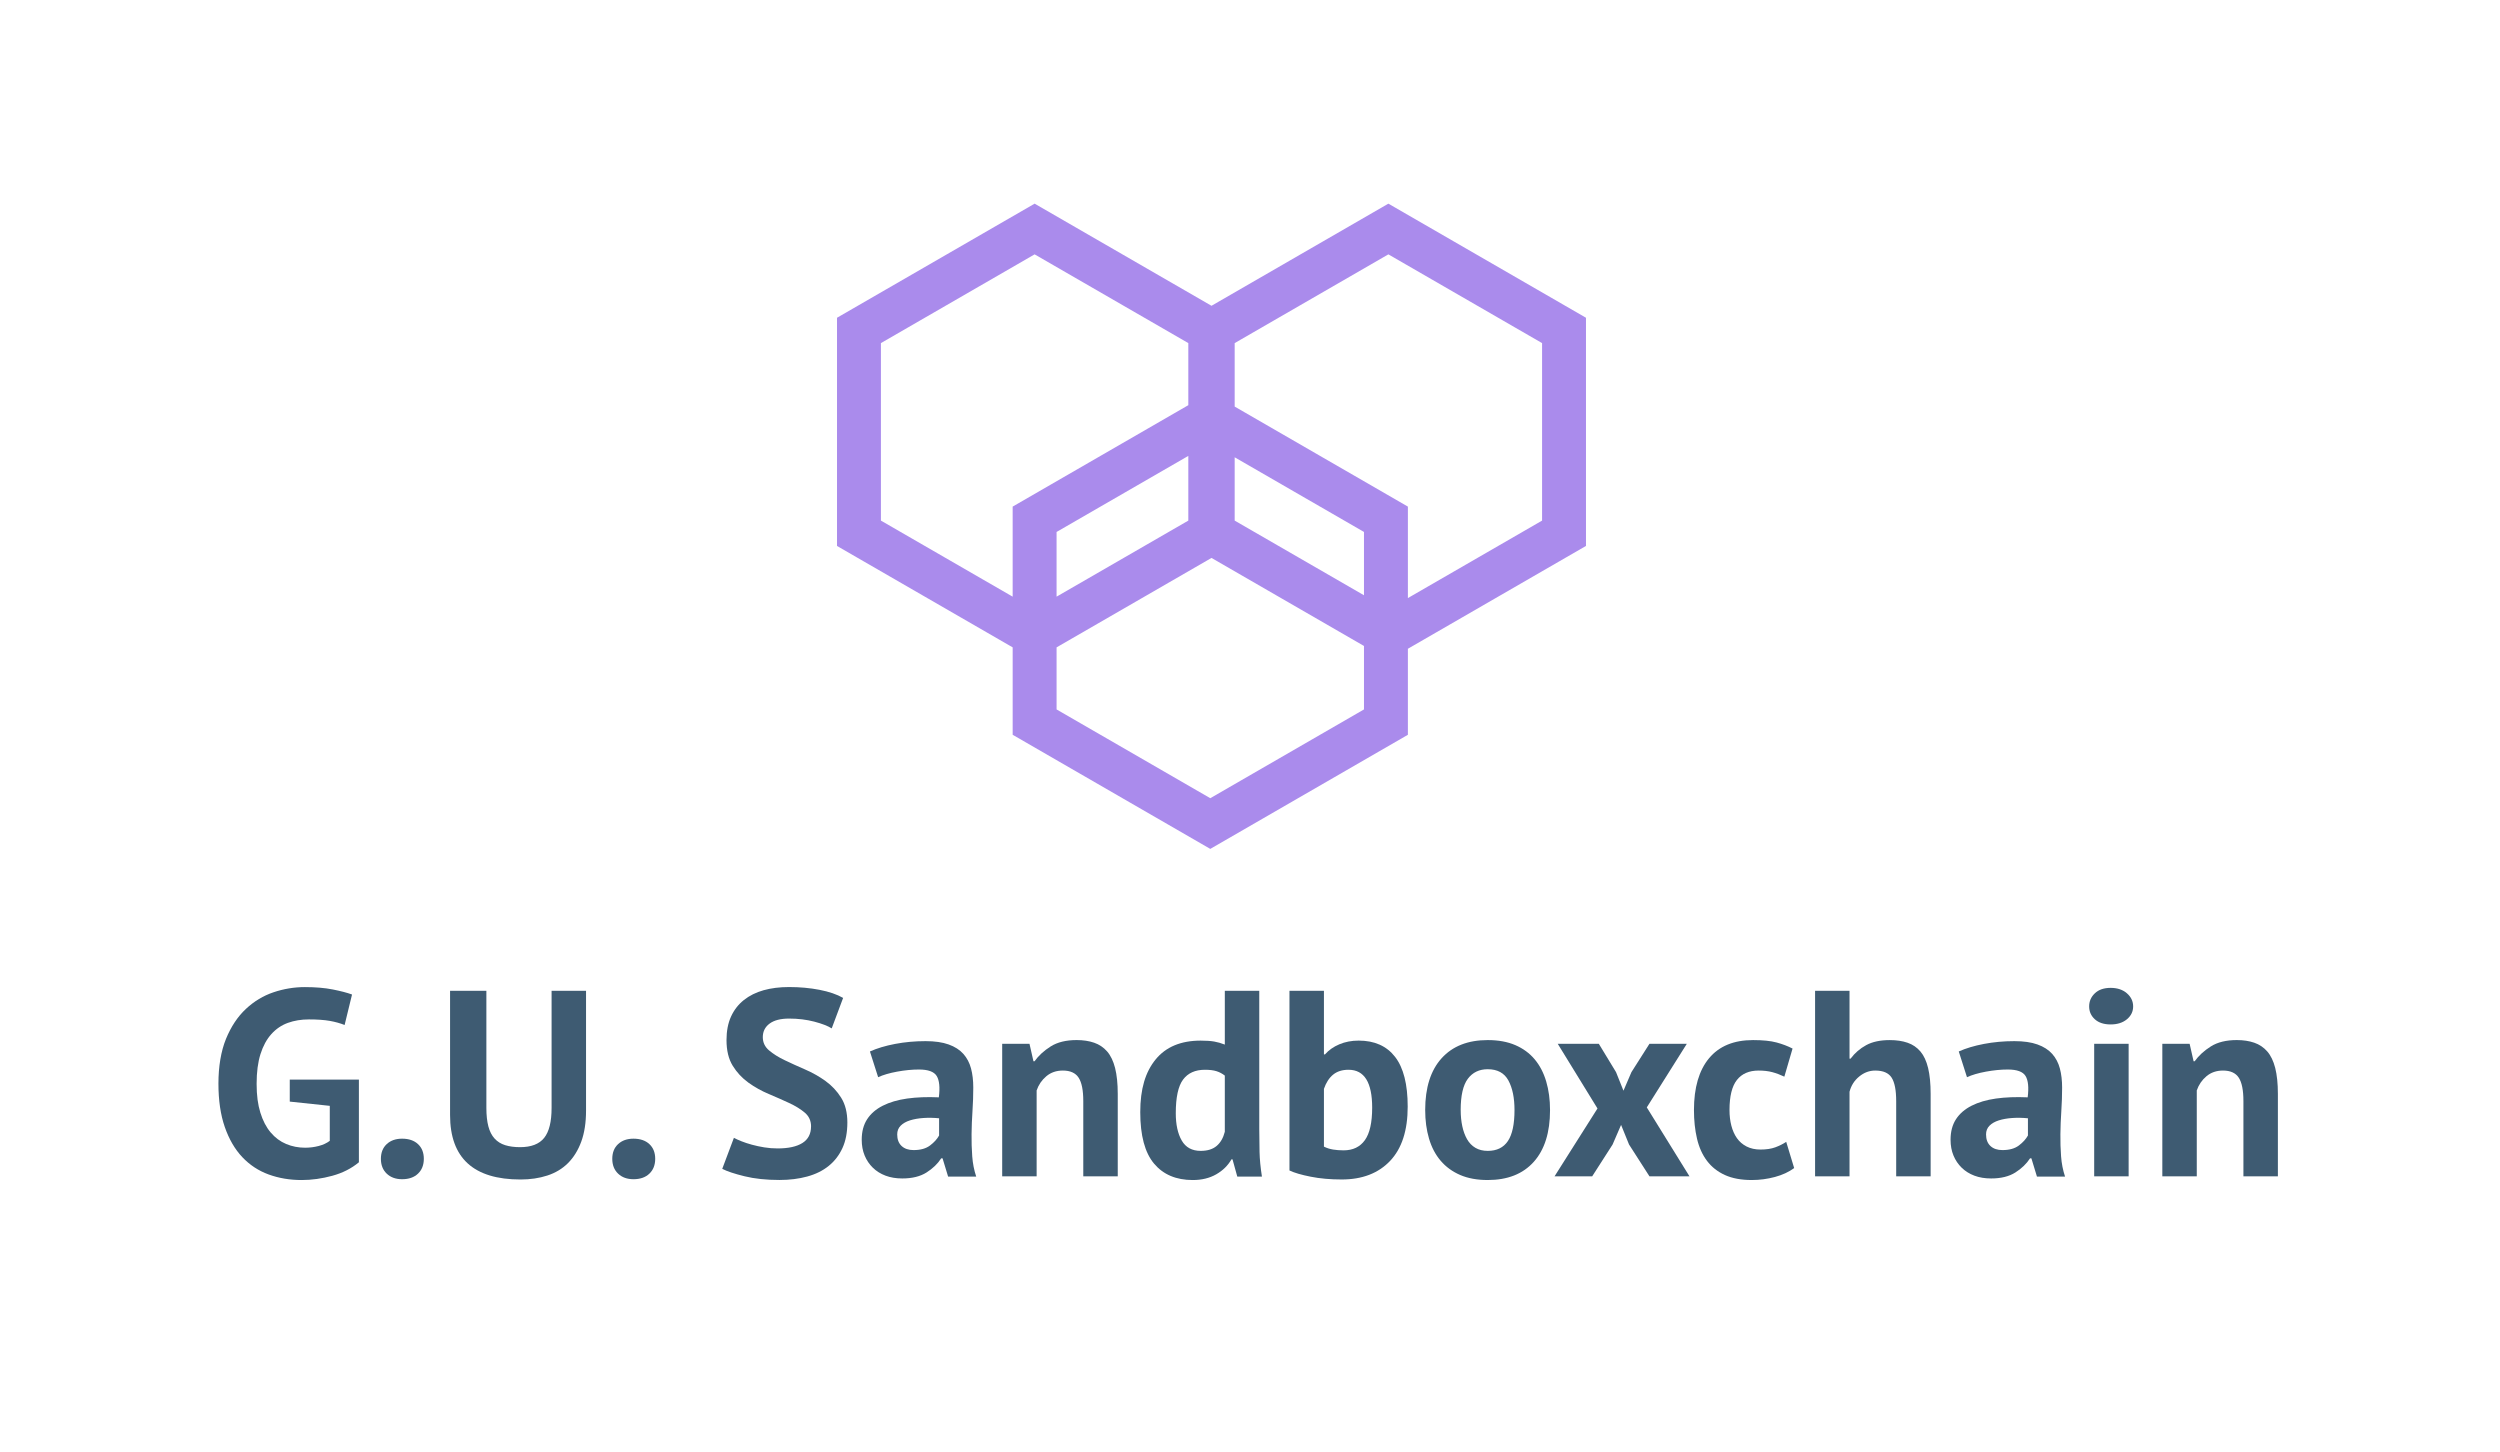 <?xml version="1.0" encoding="UTF-8"?>
<svg id="_レイヤー_2" data-name="レイヤー 2" xmlns="http://www.w3.org/2000/svg" viewBox="0 0 1762.68 1024">
  <defs>
    <style>
      .cls-1 {
        fill: none;
      }

      .cls-1, .cls-2, .cls-3 {
        stroke-width: 0px;
      }

      .cls-2 {
        fill: #3e5b72;
      }

      .cls-3 {
        fill: #aa8bec;
      }
    </style>
  </defs>
  <g id="_レイヤー_1-2" data-name="レイヤー 1">
    <g>
      <g id="Logo">
        <g>
          <path class="cls-2" d="m204.27,761.18h48.78v58.31c-5.23,4.36-11.49,7.54-18.78,9.53-7.29,1.99-14.48,2.99-21.58,2.99-8.35,0-16.1-1.31-23.27-3.92-7.17-2.62-13.36-6.7-18.59-12.24-5.23-5.54-9.34-12.61-12.33-21.21-2.99-8.6-4.49-18.81-4.49-30.65s1.78-22.83,5.33-31.49c3.55-8.66,8.22-15.7,14.02-21.12,5.79-5.42,12.3-9.34,19.53-11.77,7.22-2.43,14.58-3.64,22.05-3.64s14.05.56,19.72,1.68c5.67,1.12,10.19,2.31,13.55,3.55l-5.23,21.49c-3.12-1.24-6.61-2.21-10.47-2.9-3.86-.68-8.78-1.03-14.76-1.03-5.36,0-10.28.81-14.76,2.43-4.48,1.62-8.38,4.27-11.68,7.94-3.3,3.68-5.86,8.38-7.66,14.11-1.81,5.73-2.71,12.71-2.71,20.93s.87,14.61,2.62,20.28c1.74,5.67,4.17,10.34,7.29,14.02,3.11,3.68,6.76,6.39,10.93,8.13,4.17,1.75,8.63,2.62,13.36,2.62,3.24,0,6.42-.4,9.53-1.21,3.11-.81,5.73-2.02,7.85-3.64v-24.67l-28.22-2.99v-15.51Z"/>
          <path class="cls-2" d="m268.56,817.05c0-4.36,1.37-7.82,4.11-10.37,2.74-2.55,6.35-3.83,10.84-3.83,4.73,0,8.47,1.28,11.21,3.83,2.74,2.55,4.11,6.01,4.11,10.37s-1.37,7.85-4.11,10.46c-2.74,2.62-6.48,3.92-11.21,3.92-4.49,0-8.1-1.31-10.84-3.92-2.74-2.62-4.11-6.1-4.11-10.46Z"/>
          <path class="cls-2" d="m388.91,698.57h24.29v84.47c0,8.47-1.12,15.76-3.36,21.87-2.24,6.11-5.36,11.15-9.34,15.14-3.99,3.99-8.85,6.91-14.58,8.78-5.73,1.87-12.02,2.8-18.88,2.8-33.14,0-49.71-15.14-49.71-45.41v-87.65h25.6v82.6c0,5.11.47,9.44,1.4,12.99s2.4,6.42,4.39,8.6c1.99,2.18,4.49,3.74,7.48,4.67,2.99.93,6.48,1.4,10.47,1.4,7.85,0,13.52-2.18,17.01-6.54,3.49-4.36,5.23-11.4,5.23-21.12v-82.6Z"/>
          <path class="cls-2" d="m431.7,817.05c0-4.36,1.37-7.82,4.11-10.37,2.74-2.55,6.35-3.83,10.84-3.83,4.73,0,8.47,1.28,11.21,3.83,2.74,2.55,4.11,6.01,4.11,10.37s-1.37,7.85-4.11,10.46c-2.74,2.62-6.48,3.92-11.21,3.92-4.49,0-8.1-1.31-10.84-3.92-2.74-2.62-4.11-6.1-4.11-10.46Z"/>
          <path class="cls-2" d="m571.86,794.25c0-3.99-1.47-7.22-4.39-9.72-2.93-2.49-6.61-4.77-11.03-6.82-4.42-2.06-9.22-4.17-14.39-6.35-5.17-2.18-9.97-4.86-14.39-8.04-4.42-3.18-8.1-7.13-11.03-11.87-2.93-4.73-4.39-10.78-4.39-18.13,0-6.35,1.06-11.87,3.18-16.54,2.12-4.67,5.14-8.56,9.06-11.68,3.92-3.11,8.56-5.42,13.92-6.92,5.36-1.5,11.34-2.24,17.94-2.24,7.6,0,14.76.65,21.49,1.96,6.73,1.31,12.27,3.21,16.63,5.7l-8.04,21.49c-2.74-1.74-6.85-3.33-12.33-4.77-5.48-1.43-11.4-2.15-17.75-2.15-5.98,0-10.56,1.19-13.74,3.55-3.18,2.37-4.77,5.55-4.77,9.53,0,3.74,1.46,6.85,4.39,9.34,2.93,2.49,6.6,4.8,11.03,6.92,4.42,2.12,9.22,4.3,14.39,6.54,5.17,2.24,9.97,4.95,14.39,8.13,4.42,3.18,8.1,7.1,11.03,11.77,2.93,4.67,4.39,10.5,4.39,17.47s-1.15,12.99-3.46,18.03c-2.31,5.05-5.54,9.25-9.72,12.62-4.18,3.36-9.22,5.86-15.14,7.47-5.92,1.62-12.43,2.43-19.53,2.43-9.34,0-17.57-.87-24.67-2.62-7.1-1.74-12.33-3.49-15.7-5.23l8.22-21.87c1.37.75,3.15,1.56,5.33,2.43,2.18.87,4.64,1.68,7.38,2.43,2.74.75,5.64,1.37,8.69,1.87,3.05.5,6.2.75,9.44.75,7.6,0,13.42-1.28,17.47-3.83,4.05-2.55,6.07-6.45,6.07-11.68Z"/>
          <path class="cls-2" d="m613.35,741.37c4.98-2.24,10.9-4.02,17.75-5.33,6.85-1.31,14.02-1.96,21.49-1.96,6.48,0,11.9.78,16.26,2.34,4.36,1.56,7.82,3.77,10.37,6.63,2.55,2.87,4.36,6.29,5.42,10.28,1.06,3.99,1.59,8.47,1.59,13.46,0,5.48-.19,11-.56,16.54-.37,5.54-.59,11-.65,16.35-.06,5.36.09,10.56.47,15.6.37,5.05,1.31,9.81,2.8,14.3h-19.81l-3.92-12.89h-.93c-2.49,3.86-5.95,7.2-10.37,10-4.42,2.8-10.12,4.21-17.1,4.21-4.36,0-8.29-.65-11.77-1.96-3.49-1.31-6.48-3.18-8.97-5.61-2.49-2.43-4.42-5.29-5.79-8.6-1.37-3.3-2.06-7.01-2.06-11.12,0-5.73,1.28-10.56,3.83-14.48,2.55-3.92,6.23-7.1,11.03-9.53,4.79-2.43,10.53-4.11,17.19-5.05,6.66-.93,14.11-1.21,22.33-.84.87-6.98.37-11.99-1.5-15.04-1.87-3.05-6.04-4.58-12.52-4.58-4.86,0-10,.5-15.42,1.5-5.42,1-9.88,2.31-13.36,3.92l-5.79-18.13Zm30.84,69.52c4.86,0,8.72-1.09,11.59-3.27,2.86-2.18,4.98-4.51,6.35-7.01v-12.15c-3.86-.37-7.57-.44-11.12-.19-3.55.25-6.7.81-9.44,1.68-2.74.87-4.92,2.12-6.54,3.74-1.62,1.62-2.43,3.68-2.43,6.17,0,3.49,1.03,6.2,3.08,8.13,2.06,1.93,4.89,2.9,8.5,2.9Z"/>
          <path class="cls-2" d="m763.79,829.39v-53.07c0-7.6-1.09-13.08-3.27-16.45-2.18-3.36-5.89-5.05-11.12-5.05-4.61,0-8.5,1.34-11.68,4.02-3.18,2.68-5.45,6.01-6.82,10v60.55h-24.29v-93.44h19.25l2.8,12.33h.75c2.86-3.99,6.66-7.48,11.4-10.47,4.73-2.99,10.84-4.49,18.31-4.49,4.61,0,8.72.62,12.33,1.87,3.61,1.25,6.66,3.3,9.16,6.17,2.49,2.87,4.36,6.76,5.61,11.68,1.24,4.92,1.87,11,1.87,18.22v58.12h-24.29Z"/>
          <path class="cls-2" d="m887.88,796.5c0,5.23.06,10.47.19,15.7.12,5.23.68,11.03,1.68,17.38h-17.38l-3.36-12.15h-.75c-2.49,4.36-6.07,7.88-10.75,10.56-4.67,2.68-10.19,4.02-16.54,4.02-11.71,0-20.81-3.86-27.29-11.59-6.48-7.72-9.72-19.81-9.72-36.25s3.61-28.34,10.84-37.19c7.22-8.84,17.81-13.27,31.77-13.27,3.86,0,7.04.22,9.53.65,2.49.44,4.98,1.15,7.48,2.15v-37.94h24.29v97.93Zm-41.3,14.95c4.73,0,8.47-1.15,11.21-3.46,2.74-2.3,4.67-5.63,5.79-10v-39.62c-1.75-1.37-3.68-2.4-5.79-3.08-2.12-.68-4.86-1.03-8.22-1.03-6.85,0-11.99,2.31-15.42,6.92-3.43,4.61-5.14,12.52-5.14,23.73,0,7.97,1.4,14.39,4.2,19.25,2.8,4.86,7.26,7.29,13.36,7.29Z"/>
          <path class="cls-2" d="m909.18,698.57h24.29v44.85h.75c2.62-2.99,5.98-5.36,10.09-7.1,4.11-1.74,8.66-2.62,13.64-2.62,11.21,0,19.78,3.83,25.7,11.49,5.92,7.66,8.88,19.34,8.88,35.04,0,16.82-4.14,29.59-12.43,38.31-8.29,8.72-19.65,13.08-34.11,13.08-7.97,0-15.26-.65-21.87-1.96-6.61-1.31-11.59-2.77-14.95-4.39v-126.71Zm41.67,55.69c-4.49,0-8.13,1.15-10.93,3.46-2.8,2.31-4.95,5.64-6.45,10v40.74c1.99,1,4.14,1.68,6.45,2.06,2.3.37,4.77.56,7.38.56,6.6,0,11.62-2.4,15.04-7.2,3.43-4.79,5.14-12.43,5.14-22.89,0-17.82-5.54-26.72-16.63-26.72Z"/>
          <path class="cls-2" d="m1004.86,782.67c0-15.82,3.86-28,11.59-36.54,7.72-8.53,18.56-12.8,32.52-12.8,7.48,0,13.95,1.19,19.44,3.55,5.48,2.37,10.03,5.7,13.64,10,3.61,4.3,6.32,9.5,8.13,15.6,1.8,6.11,2.71,12.83,2.71,20.18,0,15.82-3.83,28-11.49,36.54-7.66,8.54-18.47,12.8-32.42,12.8-7.48,0-13.96-1.19-19.44-3.55-5.48-2.37-10.06-5.7-13.74-10-3.68-4.3-6.42-9.5-8.22-15.6-1.81-6.1-2.71-12.83-2.71-20.18Zm25.04,0c0,4.11.37,7.91,1.12,11.4.75,3.49,1.87,6.54,3.36,9.16,1.5,2.62,3.46,4.64,5.89,6.07,2.43,1.43,5.33,2.15,8.69,2.15,6.35,0,11.09-2.3,14.2-6.92,3.11-4.61,4.67-11.9,4.67-21.87,0-8.6-1.43-15.54-4.3-20.84-2.87-5.29-7.73-7.94-14.58-7.94-5.98,0-10.65,2.24-14.02,6.73-3.36,4.49-5.05,11.84-5.05,22.05Z"/>
          <path class="cls-2" d="m1126.34,781.55l-28.03-45.6h28.97l12.15,20,5.23,13.08,5.61-13.08,12.71-20h26.35l-28.22,44.85,30.09,48.59h-28.22l-14.39-22.43-5.61-13.83-5.98,13.83-14.39,22.43h-26.54l30.27-47.84Z"/>
          <path class="cls-2" d="m1265,823.59c-3.74,2.74-8.25,4.83-13.55,6.26-5.3,1.43-10.75,2.15-16.35,2.15-7.48,0-13.8-1.19-18.97-3.55-5.17-2.37-9.38-5.7-12.61-10-3.24-4.3-5.58-9.5-7.01-15.6-1.43-6.1-2.15-12.83-2.15-20.18,0-15.82,3.55-28,10.65-36.54,7.1-8.53,17.44-12.8,31.02-12.8,6.85,0,12.36.56,16.54,1.68,4.17,1.12,7.94,2.56,11.31,4.3l-5.79,19.81c-2.87-1.37-5.7-2.43-8.5-3.18-2.8-.75-6.01-1.12-9.62-1.12-6.73,0-11.84,2.21-15.32,6.63-3.49,4.42-5.23,11.49-5.23,21.21,0,3.99.44,7.66,1.31,11.03.87,3.36,2.18,6.29,3.92,8.78,1.74,2.49,4.02,4.46,6.82,5.89,2.8,1.43,6.07,2.15,9.81,2.15,4.11,0,7.6-.53,10.47-1.59,2.86-1.06,5.42-2.34,7.66-3.83l5.61,18.5Z"/>
          <path class="cls-2" d="m1336.95,829.39v-53.07c0-7.6-1.06-13.08-3.18-16.45-2.12-3.36-5.98-5.05-11.59-5.05-4.11,0-7.88,1.4-11.31,4.21-3.43,2.8-5.7,6.39-6.82,10.75v59.62h-24.29v-130.82h24.29v47.84h.75c2.99-3.99,6.66-7.16,11.03-9.53,4.36-2.37,9.9-3.55,16.63-3.55,4.73,0,8.91.62,12.52,1.87,3.61,1.25,6.63,3.3,9.06,6.17,2.43,2.87,4.23,6.76,5.42,11.68,1.18,4.92,1.78,11,1.78,18.22v58.12h-24.29Z"/>
          <path class="cls-2" d="m1381.06,741.37c4.98-2.24,10.9-4.02,17.75-5.33,6.85-1.31,14.02-1.96,21.49-1.96,6.48,0,11.9.78,16.26,2.34,4.36,1.56,7.82,3.77,10.37,6.63,2.55,2.87,4.36,6.29,5.42,10.28,1.06,3.99,1.59,8.47,1.59,13.46,0,5.48-.19,11-.56,16.54-.37,5.54-.59,11-.65,16.35-.06,5.36.09,10.56.47,15.6.37,5.05,1.31,9.81,2.8,14.3h-19.81l-3.92-12.89h-.93c-2.49,3.86-5.95,7.2-10.37,10-4.42,2.8-10.12,4.21-17.1,4.21-4.36,0-8.29-.65-11.77-1.96-3.49-1.31-6.48-3.18-8.97-5.61-2.49-2.43-4.42-5.29-5.79-8.6-1.37-3.3-2.06-7.01-2.06-11.12,0-5.73,1.28-10.56,3.83-14.48,2.55-3.92,6.23-7.1,11.03-9.53,4.79-2.43,10.53-4.11,17.19-5.05,6.66-.93,14.11-1.21,22.33-.84.87-6.98.37-11.99-1.5-15.04-1.87-3.05-6.04-4.58-12.52-4.58-4.86,0-10,.5-15.42,1.5-5.42,1-9.88,2.31-13.36,3.92l-5.79-18.13Zm30.84,69.52c4.86,0,8.72-1.09,11.59-3.27,2.86-2.18,4.98-4.51,6.35-7.01v-12.15c-3.86-.37-7.57-.44-11.12-.19-3.55.25-6.7.81-9.44,1.68-2.74.87-4.92,2.12-6.54,3.74-1.62,1.62-2.43,3.68-2.43,6.17,0,3.49,1.03,6.2,3.08,8.13,2.06,1.93,4.89,2.9,8.5,2.9Z"/>
          <path class="cls-2" d="m1473,709.6c0-3.61,1.34-6.7,4.02-9.25,2.68-2.55,6.38-3.83,11.12-3.83s8.56,1.28,11.49,3.83c2.93,2.55,4.39,5.64,4.39,9.25s-1.47,6.63-4.39,9.06c-2.93,2.43-6.76,3.64-11.49,3.64s-8.44-1.21-11.12-3.64c-2.68-2.43-4.02-5.45-4.02-9.06Zm3.55,26.35h24.29v93.44h-24.29v-93.44Z"/>
          <path class="cls-2" d="m1581.77,829.39v-53.07c0-7.6-1.09-13.08-3.27-16.45-2.18-3.36-5.89-5.05-11.12-5.05-4.61,0-8.5,1.34-11.68,4.02-3.18,2.68-5.45,6.01-6.82,10v60.55h-24.29v-93.44h19.25l2.8,12.33h.75c2.86-3.99,6.66-7.48,11.4-10.47,4.73-2.99,10.84-4.49,18.31-4.49,4.61,0,8.72.62,12.33,1.87,3.61,1.25,6.66,3.3,9.16,6.17,2.49,2.87,4.36,6.76,5.61,11.68,1.24,4.92,1.87,11,1.87,18.22v58.12h-24.29Z"/>
        </g>
        <path class="cls-3" d="m1118.23,224.04l-139.33-80.45-124.71,72.01-124.71-72.01-139.33,80.45v160.9l123.85,71.5v61.64l139.33,80.46,139.33-80.46v-60.65l125.57-72.5v-160.9Zm-156.53,195.66l-91.17-52.64v-44.64l91.17,52.64v44.63Zm-340.59-52.64v-125.15l108.37-62.57,108.37,62.57v43.77l-123.85,71.51v63.5l-92.89-53.63Zm216.74-45.63v45.63l-92.89,53.63v-45.62l92.89-53.63Zm15.48,241.36l-108.37-62.59v-43.76l109.23-63.06,107.51,62.07v44.75l-108.37,62.59Zm233.94-195.73l-94.61,54.62v-64.49l-122.13-70.52v-44.76l108.37-62.57,108.37,62.57v125.15Z"/>
      </g>
      <rect class="cls-1" width="1762.68" height="1024"/>
    </g>
  </g>
</svg>